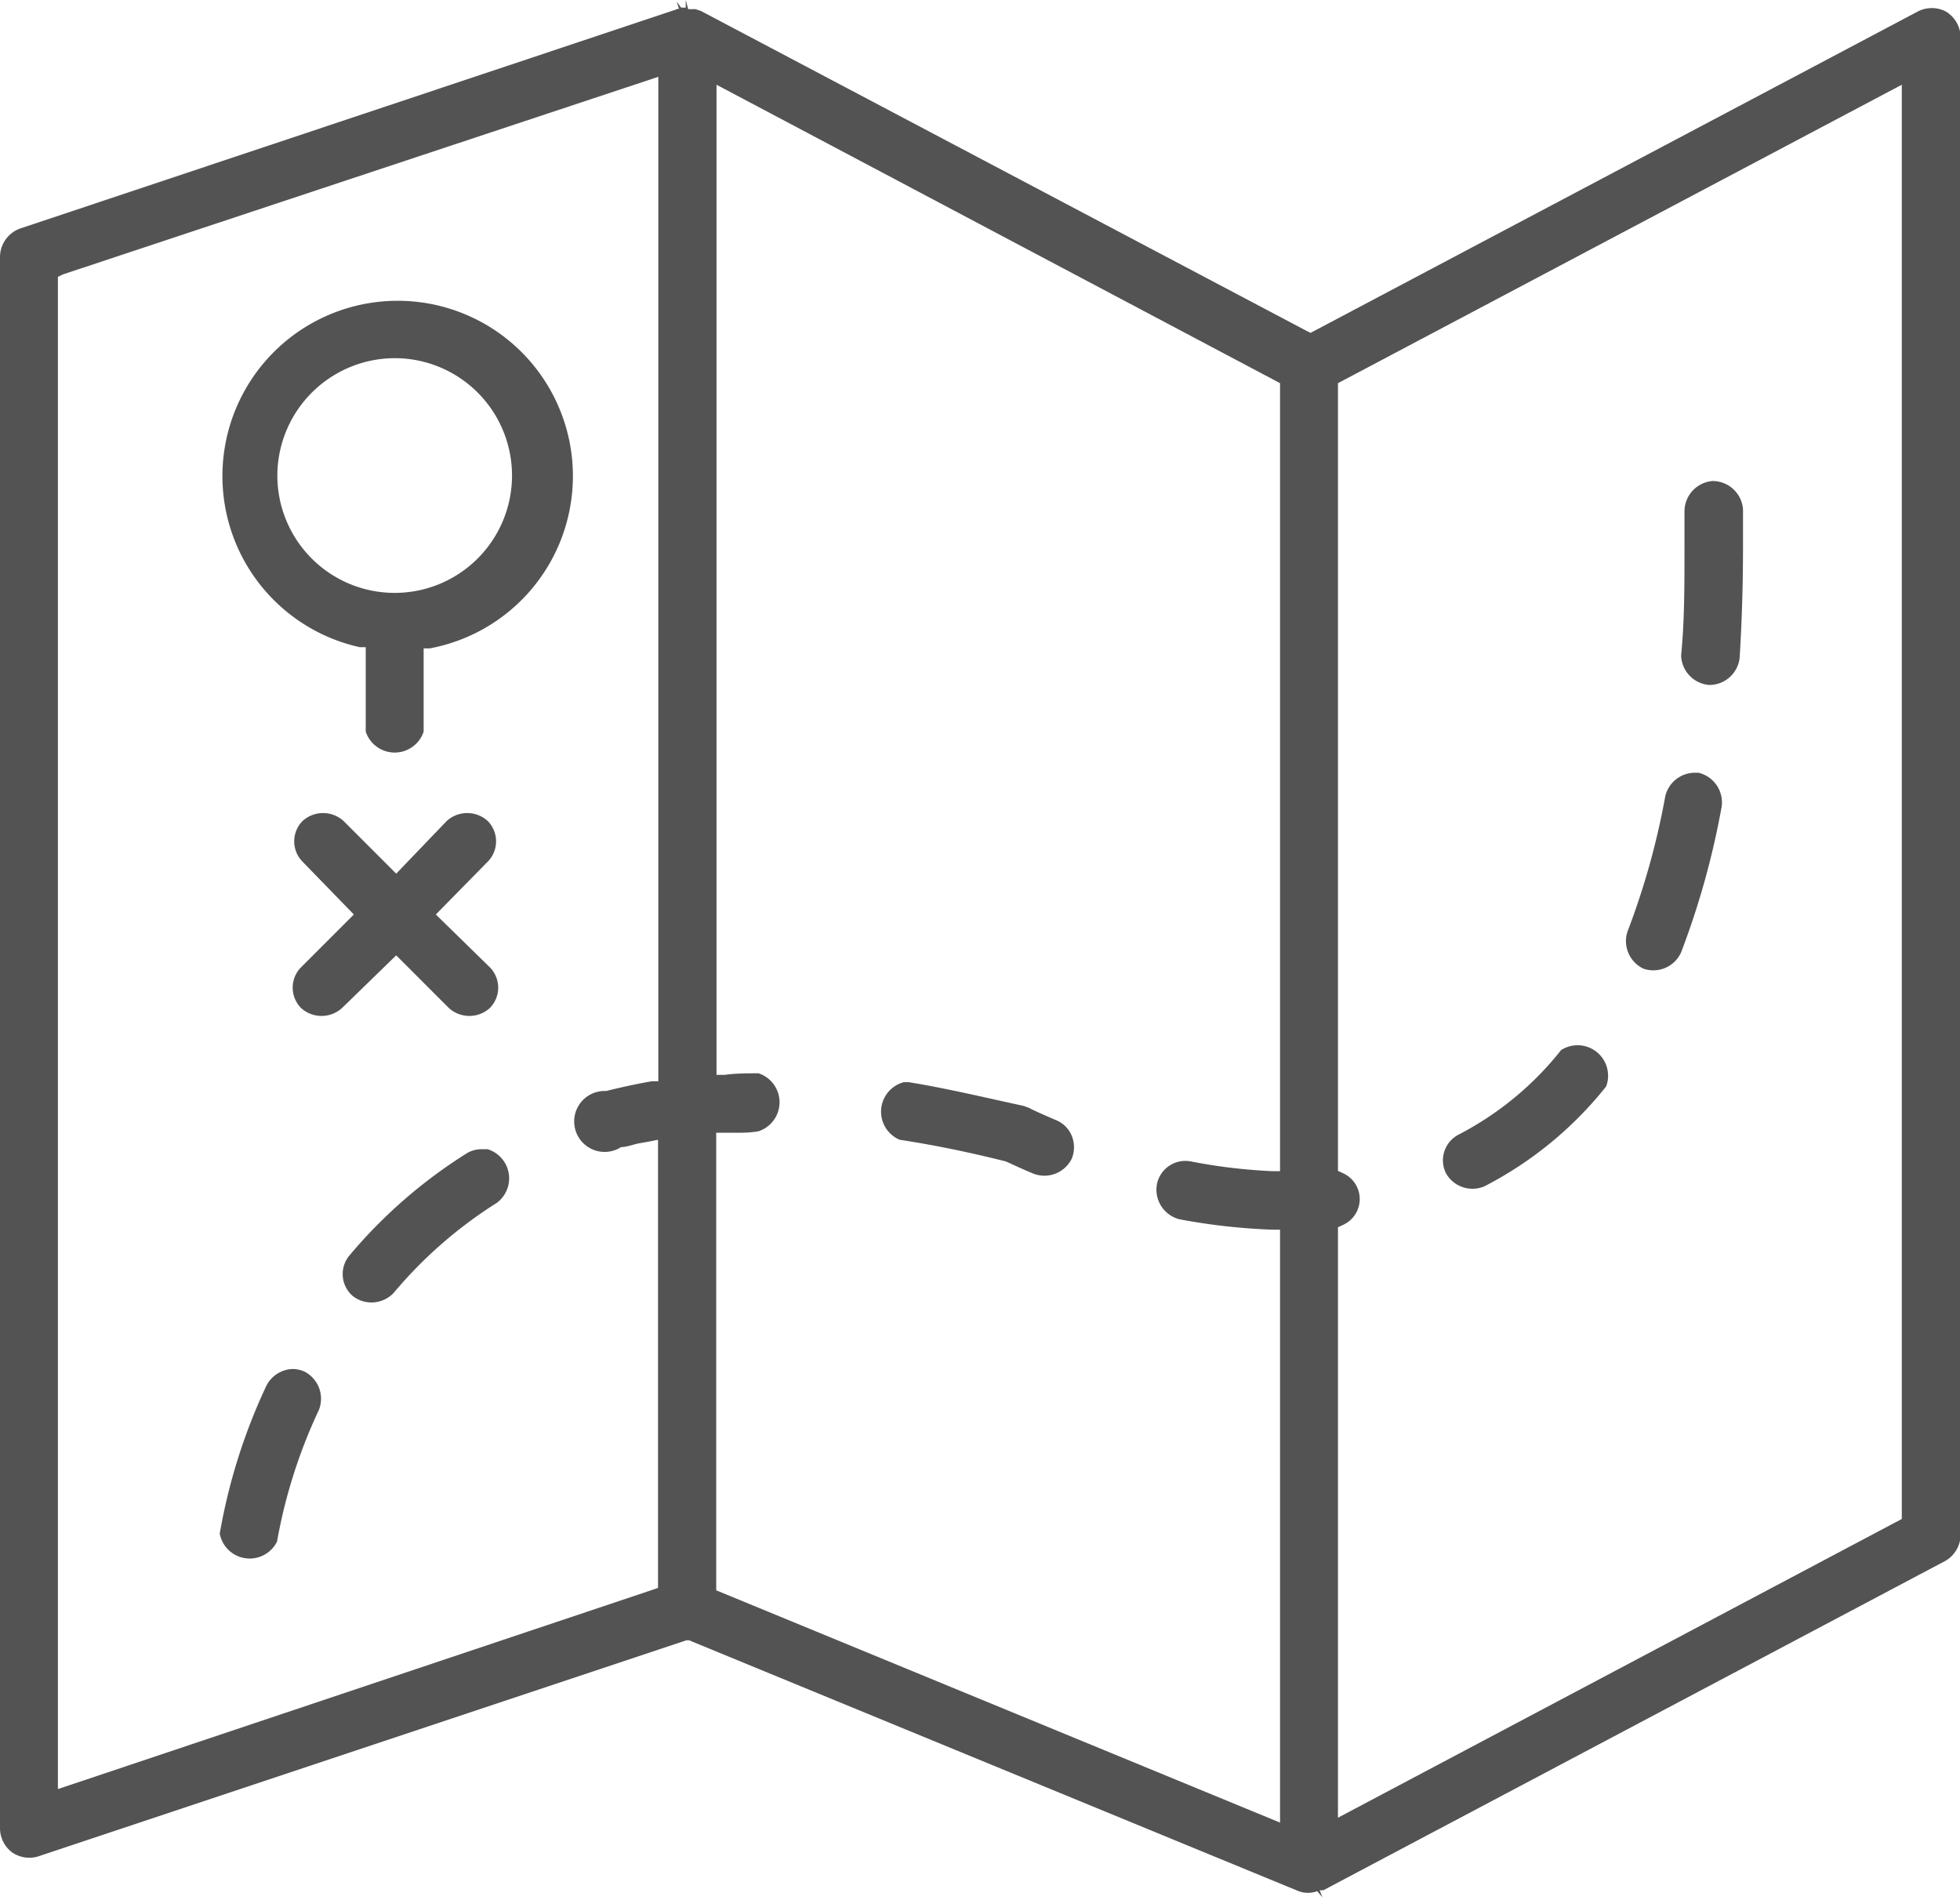 <svg id="Layer_1" data-name="Layer 1" xmlns="http://www.w3.org/2000/svg" viewBox="0 0 64.31 62.34"><defs><style>.cls-1{fill:#535353;}</style></defs><title>odwiedz</title><polygon class="cls-1" points="43.33 62.34 43.33 62.34 43.33 62.34 43.33 62.34"/><path class="cls-1" d="M22.22,0.3L0.65,7.5A1,1,0,0,0,0,8.4V60a1,1,0,0,0,.4.77,1,1,0,0,0,.85.13l21.27-7.09,0.09,0,20,8.23a0.89,0.89,0,0,0,.61,0l0.17,0.2-0.09-.23,0.12,0,20.4-10.8a1,1,0,0,0,.51-0.84V1.2A1,1,0,0,0,63.85.38h0a1,1,0,0,0-.93,0L43,10.92l-0.12-.06L23,0.36l-0.18-.06-0.08,0-0.16,0L22.5,0h0l0,0.25-0.15,0L22.2,0.05h0l0.08,0.24H22.22ZM21.6,35.47l-0.21,0c-0.57.1-1.06,0.21-1.5,0.32a1,1,0,1,0,.49,1.84c0.18,0,.38-0.08.57-0.12l0.34-.06,0.3-.06v14.7l-0.17.06L1.9,58.69V9.08L2.07,9,21.6,2.52v33Zm22.3,4.79,0.15-.07a0.93,0.93,0,0,0,0-1.71l-0.15-.07V12.57l18.5-9.79V49.83l-18.5,9.8V40.25ZM23.5,37.16l0.23,0,0.37,0c0.26,0,.52,0,0.79-0.05a1,1,0,0,0,0-1.9c-0.39,0-.75,0-1.11.05l-0.27,0V2.78L42,12.57V38.42H41.75a18.1,18.1,0,0,1-2.68-.32,0.95,0.95,0,0,0-1.11.75A1,1,0,0,0,38.71,40a20.16,20.16,0,0,0,3.06.34H42V59.79L23.5,52.17v-15Z"/><path class="cls-1" d="M11.8,21.23l0.2,0V24a1,1,0,0,0,1.9,0V21.27l0.2,0A5.75,5.75,0,1,0,11.8,21.23ZM13,11.75A3.85,3.85,0,1,1,9.1,15.6,3.86,3.86,0,0,1,13,11.75Z"/><path class="cls-1" d="M53.93,31.78a1,1,0,0,0,1.23-.54,26.62,26.62,0,0,0,1.33-4.78,1,1,0,0,0-.76-1.11H55.58a1,1,0,0,0-.94.77,24.73,24.73,0,0,1-1.24,4.44A1,1,0,0,0,53.93,31.78Z"/><path class="cls-1" d="M16,37.7l-0.21,0a0.93,0.93,0,0,0-.5.15h0a16.37,16.37,0,0,0-3.82,3.33,0.95,0.95,0,0,0,.11,1.34,1,1,0,0,0,1.34-.11,14.46,14.46,0,0,1,3.38-2.95A1,1,0,0,0,16,37.7Z"/><path class="cls-1" d="M10,45a0.94,0.94,0,0,0-.4-0.09,1,1,0,0,0-.86.55,19,19,0,0,0-1.53,4.85,1,1,0,0,0,1.88.26,17.19,17.19,0,0,1,1.37-4.31A1,1,0,0,0,10,45Z"/><path class="cls-1" d="M48.7,38.92a12.28,12.28,0,0,0,4-3.28,1,1,0,0,0-1.48-1.19,10.37,10.37,0,0,1-3.36,2.77,0.95,0.95,0,0,0-.41,1.28A1,1,0,0,0,48.7,38.92Z"/><path class="cls-1" d="M34.66,36.75h0c-0.54-.23-0.86-0.38-0.88-0.4l-0.19-.07C32.3,36,31,35.69,29.81,35.5H29.66a1,1,0,0,0-.14,1.89c1.12,0.17,2.29.41,3.48,0.71,0.21,0.09.51,0.24,0.93,0.41A1,1,0,0,0,35.17,38a1,1,0,0,0,0-.73A0.94,0.94,0,0,0,34.66,36.75Z"/><path class="cls-1" d="M56.08,22.47h0a1,1,0,0,0,1-.89c0.07-1.14.11-2.35,0.11-3.61q0-.62,0-1.26a1,1,0,0,0-1-.93,1,1,0,0,0-.92,1c0,0.42,0,.83,0,1.23,0,1.2,0,2.38-.11,3.49A1,1,0,0,0,56.08,22.47Z"/><path class="cls-1" d="M16,26.93a1,1,0,0,0-1.34,0L13,28.66l-1.73-1.73a1,1,0,0,0-1.34,0,0.95,0.95,0,0,0,0,1.34L11.61,30,9.88,31.73a0.95,0.95,0,0,0,0,1.34,1,1,0,0,0,1.34,0L13,31.34l1.73,1.73a1,1,0,0,0,1.34,0,0.95,0.95,0,0,0,0-1.34L14.3,30,16,28.27A0.95,0.95,0,0,0,16,26.93Z"/></svg>